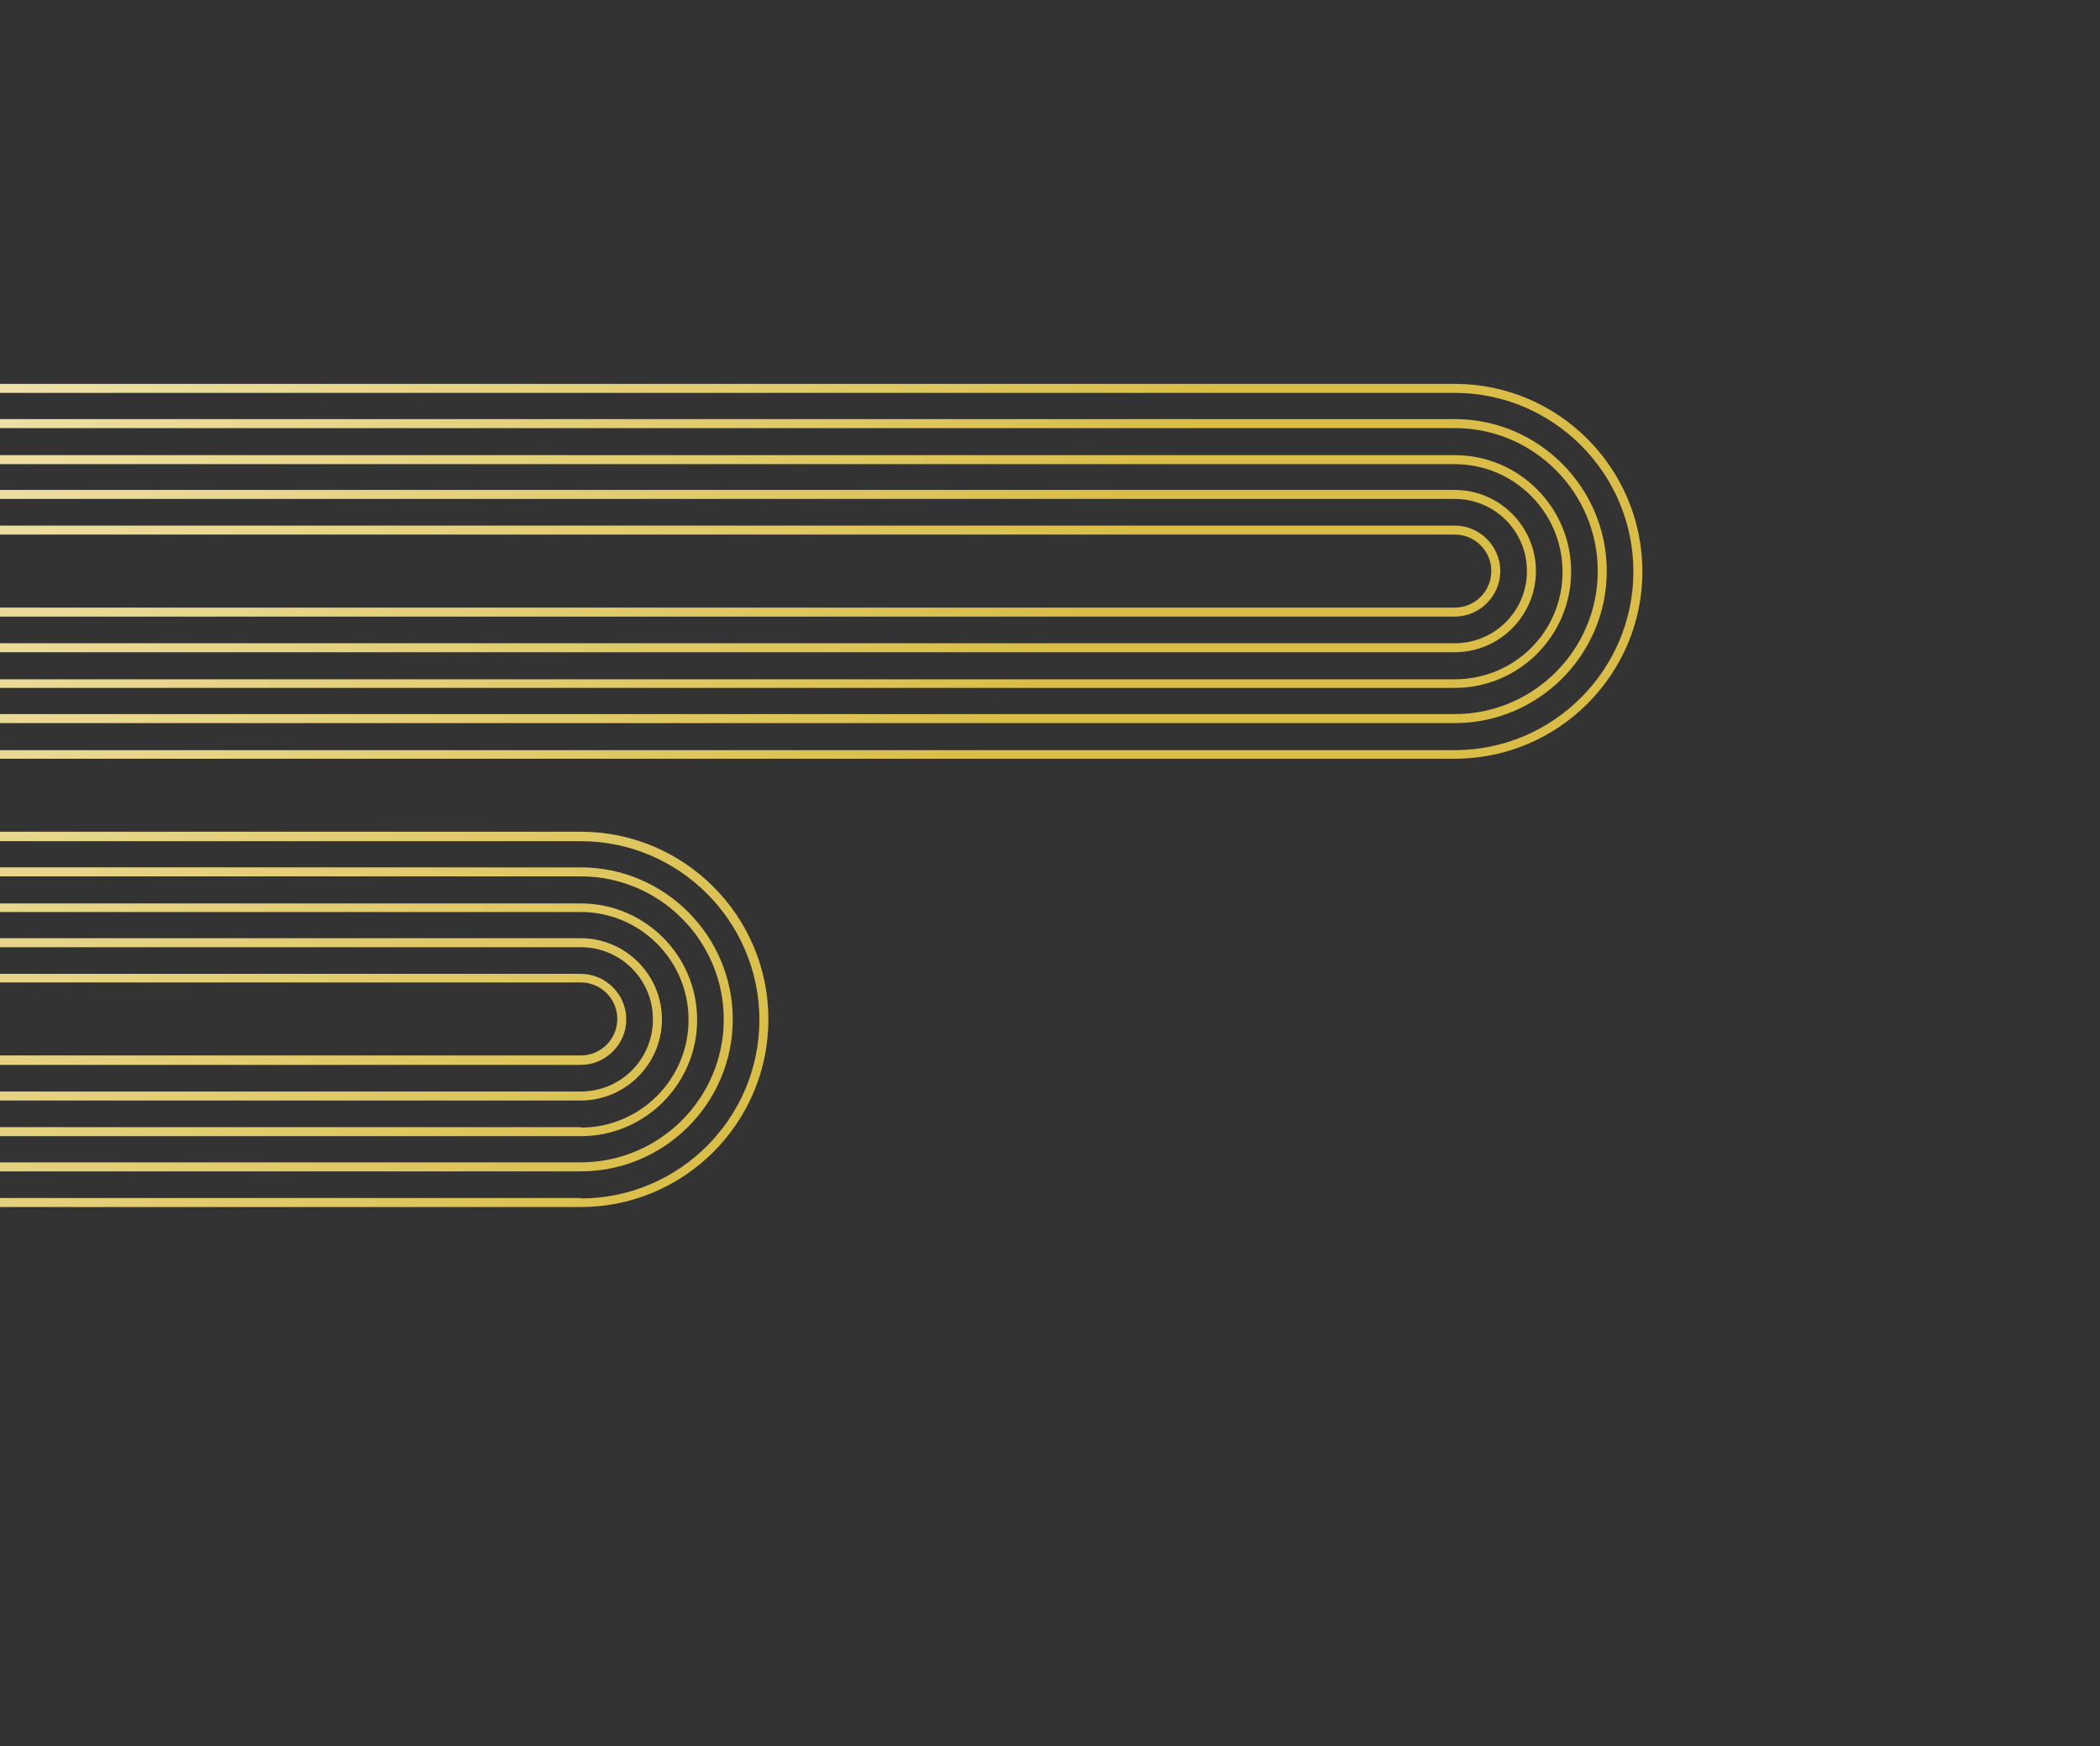 <?xml version="1.0" encoding="UTF-8"?>
<svg xmlns="http://www.w3.org/2000/svg" version="1.1" xmlns:xlink="http://www.w3.org/1999/xlink" viewBox="0 0 489.2 406.7">
  <rect x="0" y="0" width="489.2" height="406.7" fill="#333333" stroke="none"/>
  <defs>
    <style>
      .cls-1 {
        fill: none;
      }

      .cls-2 {
        fill: url(#linear-gradient);
      }

      .cls-3 {
        clip-path: url(#clippath);
      }
    </style>
    <clipPath id="clippath">
      <rect class="cls-1" width="489.2" height="406.7"/>
    </clipPath>
    <linearGradient id="linear-gradient" x1="673.5" y1="1156.4" x2="675.2" y2="1156.4" gradientTransform="translate(-21449.1 447408.5) rotate(-147) scale(334.5)" gradientUnits="userSpaceOnUse">
      <stop offset="0" stop-color="#d9bd46"/>
      <stop offset=".2" stop-color="#d9bd46"/>
      <stop offset="1" stop-color="#fff"/>
    </linearGradient>
  </defs>
  <!-- Generator: Adobe Illustrator 28.6.0, SVG Export Plug-In . SVG Version: 1.2.0 Build 709)  -->
  <g>
    <g id="_レイヤー_1" data-name="レイヤー_1">
      <g class="cls-3">
        <path class="cls-2" d="M135.3,279s-206,0-241.9,0v2.1s241.9,0,241.9,0c24.1,0,43.7-19.6,43.7-43.7,0-24.1-19.6-43.7-43.7-43.7H4.8h0c0,0-260.9,0-260.9,0-4.7,0-8.5-3.8-8.5-8.5s3.8-8.5,8.5-8.5H112.2s0,0,0,0h226.7c24.1,0,43.7-19.6,43.7-43.6,0-24.1-19.6-43.7-43.7-43.7H-29.4s0,2.1,0,2.1c38.9,0,368.3,0,368.3,0,22.9,0,41.6,18.7,41.6,41.6,0,22.9-18.7,41.6-41.6,41.6,0,0-225,0-260.9,0h0c-94.7,0-334.1,0-334.1,0-5.8,0-10.6,4.8-10.6,10.6,0,5.9,4.8,10.6,10.6,10.6,0,0,8.8,0,23.1,0h0c38.9,0,368.3,0,368.3,0,22.9,0,41.6,18.7,41.6,41.6,0,22.9-18.7,41.6-41.6,41.6ZM135.3,270.7s-206,0-241.9,0v2.1s241.9,0,241.9,0c19.5,0,35.4-15.9,35.4-35.4,0-19.5-15.9-35.4-35.4-35.4H4.8h0c0,0-260.9,0-260.9,0-9.3,0-16.8-7.5-16.8-16.8,0-9.3,7.5-16.8,16.8-16.8H112.2s0,0,0,0h226.7c19.5,0,35.4-15.9,35.4-35.4s-15.9-35.4-35.4-35.4H-29.4s0,2.1,0,2.1c38.9,0,368.3,0,368.3,0,18.4,0,33.3,15,33.3,33.3,0,18.4-15,33.3-33.3,33.3,0,0-225,0-260.9,0h0c-94.7,0-334.1,0-334.1,0-10.4,0-18.9,8.5-18.9,18.9s8.5,18.9,18.9,18.9h23.1,0c38.9,0,368.3,0,368.3,0,18.4,0,33.3,15,33.3,33.3,0,18.4-15,33.3-33.3,33.3ZM-106.6,245.9v2.1c35.9,0,241.9,0,241.9,0,5.8,0,10.6-4.8,10.6-10.6s-4.8-10.6-10.6-10.6c0,0-59.3,0-130.5,0h0c-35.9,0-260.9,0-260.9,0-22.9,0-41.6-18.7-41.6-41.6s18.7-41.6,41.6-41.6c0,0,329.4,0,368.3,0h0c73.8,0,226.7,0,226.7,0,5.8,0,10.6-4.8,10.6-10.6s-4.8-10.6-10.6-10.6c0,0-329.4,0-368.3,0v2.1s368.3,0,368.3,0c4.7,0,8.5,3.8,8.5,8.5s-3.8,8.5-8.5,8.5H78s0,0,0,0h-334.1c-24.1,0-43.7,19.6-43.7,43.6,0,24.1,19.6,43.7,43.7,43.7h23.1,0c0,0,368.3,0,368.3,0,4.7,0,8.5,3.8,8.5,8.5,0,4.7-3.8,8.5-8.5,8.5H-106.6ZM135.3,262.5H-106.6s0,2.1,0,2.1h241.9c15,0,27.1-12.2,27.1-27.1,0-15-12.2-27.1-27.1-27.1H4.8h0c0,0-260.9,0-260.9,0-13.8,0-25.1-11.2-25.1-25.1s11.3-25.1,25.1-25.1H112.2s0,0,0,0h226.7c15,0,27.1-12.2,27.1-27.1,0-15-12.2-27.1-27.1-27.1H-29.4s0,2.1,0,2.1h368.3c13.8,0,25.1,11.2,25.1,25.1s-11.2,25-25.1,25H78s0,0,0,0h-334.1c-15,0-27.1,12.2-27.1,27.1,0,15,12.2,27.1,27.1,27.1h23.1,0c0,0,368.3,0,368.3,0,13.8,0,25.1,11.2,25.1,25.1,0,13.8-11.2,25.1-25.1,25.1ZM135.3,254.2H-106.6s0,2.1,0,2.1c35.9,0,241.9,0,241.9,0,10.4,0,18.9-8.5,18.9-18.9,0-10.4-8.5-18.9-18.9-18.9,0,0-59.3,0-130.5,0h0c-35.9,0-260.9,0-260.9,0-18.4,0-33.3-14.9-33.3-33.3,0-18.4,15-33.3,33.3-33.3,0,0,329.4,0,368.3,0h0c73.8,0,226.7,0,226.7,0,10.4,0,18.9-8.5,18.9-18.9s-8.5-18.9-18.9-18.9c0,0-329.4,0-368.3,0v2.1s368.3,0,368.3,0c9.3,0,16.8,7.5,16.8,16.8s-7.5,16.8-16.8,16.8H78s0,0,0,0h-334.1c-19.5,0-35.4,15.9-35.4,35.4,0,19.5,15.9,35.4,35.4,35.4h23.1,0c0,0,368.3,0,368.3,0,9.3,0,16.8,7.5,16.8,16.8,0,9.3-7.5,16.8-16.8,16.8Z"/>
      </g>
    </g>
  </g>
</svg>
